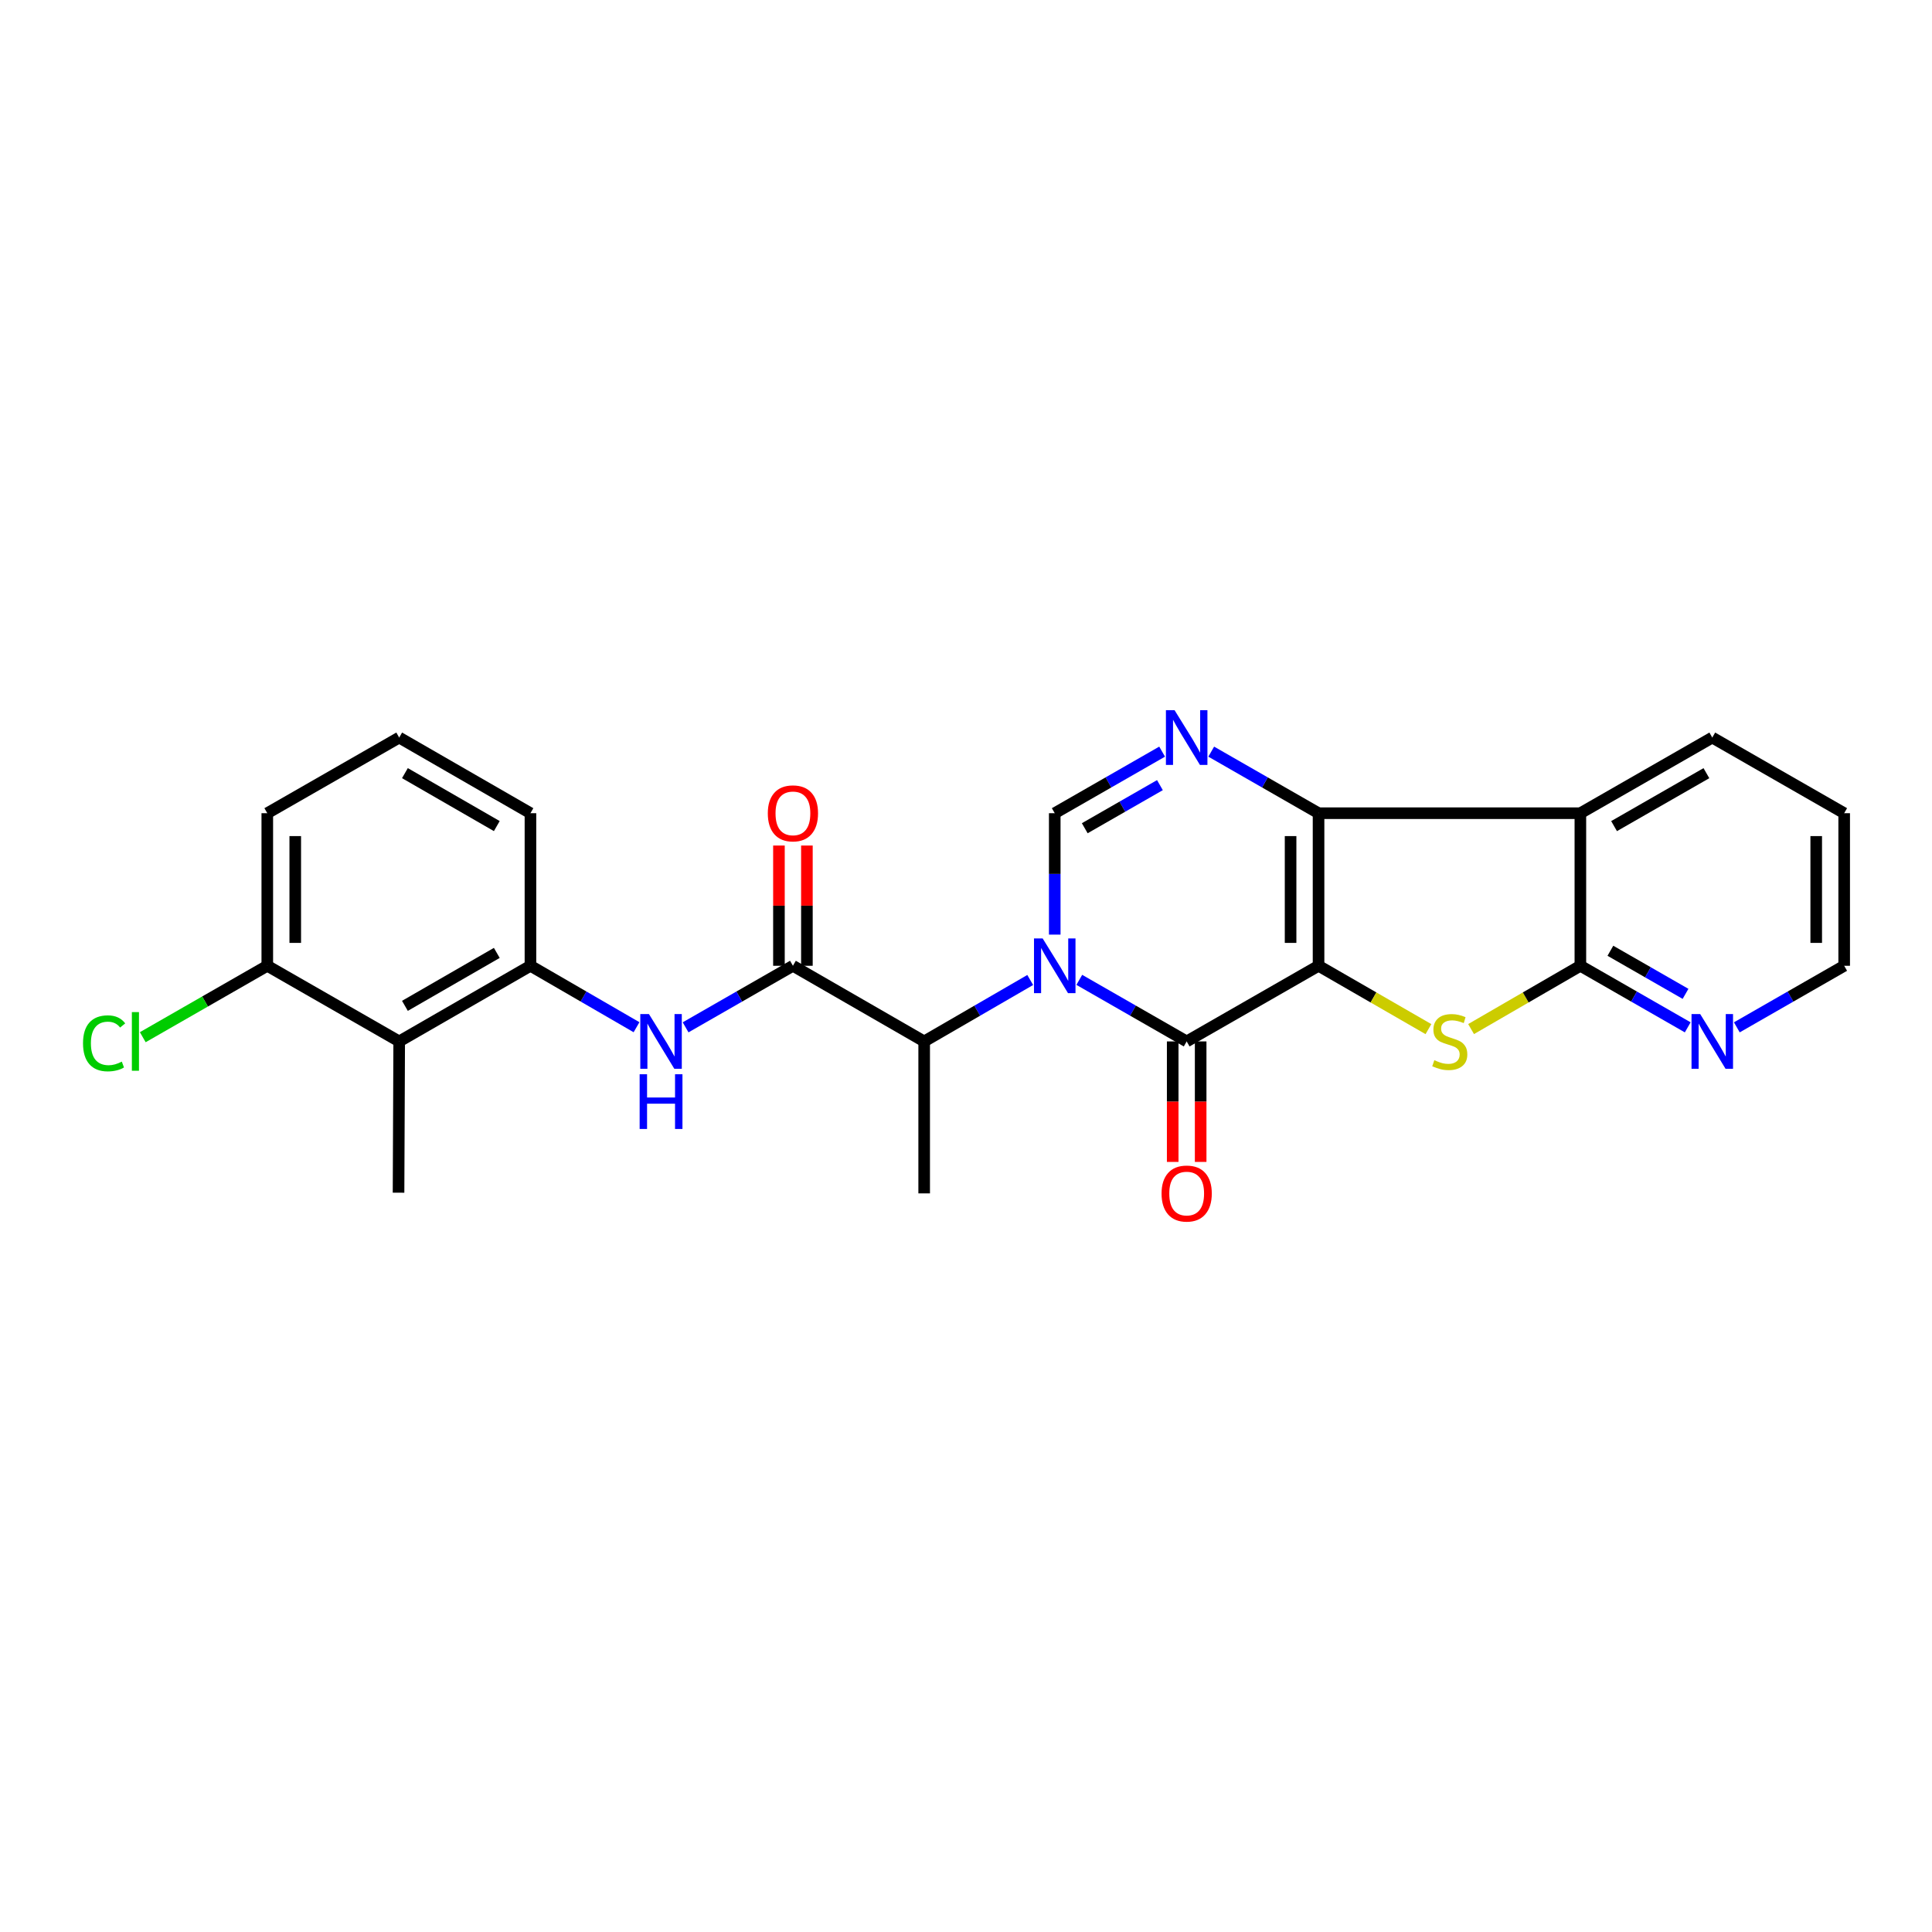 <?xml version='1.0' encoding='iso-8859-1'?>
<svg version='1.1' baseProfile='full'
              xmlns='http://www.w3.org/2000/svg'
                      xmlns:rdkit='http://www.rdkit.org/xml'
                      xmlns:xlink='http://www.w3.org/1999/xlink'
                  xml:space='preserve'
width='1000px' height='1000px' viewBox='0 0 1000 1000'>
<!-- END OF HEADER -->
<rect style='opacity:1.0;fill:#FFFFFF;stroke:none' width='1000' height='1000' x='0' y='0'> </rect>
<path class='bond-1' d='M 682.48,499.888 L 682.48,420.912' style='fill:none;fill-rule:evenodd;stroke:#000000;stroke-width:6px;stroke-linecap:butt;stroke-linejoin:miter;stroke-opacity:1' />
<path class='bond-1' d='M 668.007,488.042 L 668.007,432.759' style='fill:none;fill-rule:evenodd;stroke:#000000;stroke-width:6px;stroke-linecap:butt;stroke-linejoin:miter;stroke-opacity:1' />
<path class='bond-2' d='M 682.48,499.888 L 614.222,539.039' style='fill:none;fill-rule:evenodd;stroke:#000000;stroke-width:6px;stroke-linecap:butt;stroke-linejoin:miter;stroke-opacity:1' />
<path class='bond-3' d='M 682.48,499.888 L 710.92,516.282' style='fill:none;fill-rule:evenodd;stroke:#000000;stroke-width:6px;stroke-linecap:butt;stroke-linejoin:miter;stroke-opacity:1' />
<path class='bond-3' d='M 710.92,516.282 L 739.36,532.675' style='fill:none;fill-rule:evenodd;stroke:#CCCC00;stroke-width:6px;stroke-linecap:butt;stroke-linejoin:miter;stroke-opacity:1' />
<path class='bond-0' d='M 558.641,507.174 L 586.431,523.106' style='fill:none;fill-rule:evenodd;stroke:#0000FF;stroke-width:6px;stroke-linecap:butt;stroke-linejoin:miter;stroke-opacity:1' />
<path class='bond-0' d='M 586.431,523.106 L 614.222,539.039' style='fill:none;fill-rule:evenodd;stroke:#000000;stroke-width:6px;stroke-linecap:butt;stroke-linejoin:miter;stroke-opacity:1' />
<path class='bond-6' d='M 545.933,483.754 L 545.933,452.333' style='fill:none;fill-rule:evenodd;stroke:#0000FF;stroke-width:6px;stroke-linecap:butt;stroke-linejoin:miter;stroke-opacity:1' />
<path class='bond-6' d='M 545.933,452.333 L 545.933,420.912' style='fill:none;fill-rule:evenodd;stroke:#000000;stroke-width:6px;stroke-linecap:butt;stroke-linejoin:miter;stroke-opacity:1' />
<path class='bond-9' d='M 533.24,507.241 L 505.795,523.14' style='fill:none;fill-rule:evenodd;stroke:#0000FF;stroke-width:6px;stroke-linecap:butt;stroke-linejoin:miter;stroke-opacity:1' />
<path class='bond-9' d='M 505.795,523.14 L 478.35,539.039' style='fill:none;fill-rule:evenodd;stroke:#000000;stroke-width:6px;stroke-linecap:butt;stroke-linejoin:miter;stroke-opacity:1' />
<path class='bond-4' d='M 682.48,420.912 L 654.705,404.982' style='fill:none;fill-rule:evenodd;stroke:#000000;stroke-width:6px;stroke-linecap:butt;stroke-linejoin:miter;stroke-opacity:1' />
<path class='bond-4' d='M 654.705,404.982 L 626.93,389.051' style='fill:none;fill-rule:evenodd;stroke:#0000FF;stroke-width:6px;stroke-linecap:butt;stroke-linejoin:miter;stroke-opacity:1' />
<path class='bond-5' d='M 682.48,420.912 L 817.998,420.912' style='fill:none;fill-rule:evenodd;stroke:#000000;stroke-width:6px;stroke-linecap:butt;stroke-linejoin:miter;stroke-opacity:1' />
<path class='bond-14' d='M 606.986,539.039 L 606.986,570.222' style='fill:none;fill-rule:evenodd;stroke:#000000;stroke-width:6px;stroke-linecap:butt;stroke-linejoin:miter;stroke-opacity:1' />
<path class='bond-14' d='M 606.986,570.222 L 606.986,601.406' style='fill:none;fill-rule:evenodd;stroke:#FF0000;stroke-width:6px;stroke-linecap:butt;stroke-linejoin:miter;stroke-opacity:1' />
<path class='bond-14' d='M 621.459,539.039 L 621.459,570.222' style='fill:none;fill-rule:evenodd;stroke:#000000;stroke-width:6px;stroke-linecap:butt;stroke-linejoin:miter;stroke-opacity:1' />
<path class='bond-14' d='M 621.459,570.222 L 621.459,601.406' style='fill:none;fill-rule:evenodd;stroke:#FF0000;stroke-width:6px;stroke-linecap:butt;stroke-linejoin:miter;stroke-opacity:1' />
<path class='bond-7' d='M 761.433,532.649 L 789.715,516.268' style='fill:none;fill-rule:evenodd;stroke:#CCCC00;stroke-width:6px;stroke-linecap:butt;stroke-linejoin:miter;stroke-opacity:1' />
<path class='bond-7' d='M 789.715,516.268 L 817.998,499.888' style='fill:none;fill-rule:evenodd;stroke:#000000;stroke-width:6px;stroke-linecap:butt;stroke-linejoin:miter;stroke-opacity:1' />
<path class='bond-27' d='M 601.514,389.048 L 573.724,404.98' style='fill:none;fill-rule:evenodd;stroke:#0000FF;stroke-width:6px;stroke-linecap:butt;stroke-linejoin:miter;stroke-opacity:1' />
<path class='bond-27' d='M 573.724,404.98 L 545.933,420.912' style='fill:none;fill-rule:evenodd;stroke:#000000;stroke-width:6px;stroke-linecap:butt;stroke-linejoin:miter;stroke-opacity:1' />
<path class='bond-27' d='M 600.376,406.384 L 580.922,417.536' style='fill:none;fill-rule:evenodd;stroke:#0000FF;stroke-width:6px;stroke-linecap:butt;stroke-linejoin:miter;stroke-opacity:1' />
<path class='bond-27' d='M 580.922,417.536 L 561.468,428.689' style='fill:none;fill-rule:evenodd;stroke:#000000;stroke-width:6px;stroke-linecap:butt;stroke-linejoin:miter;stroke-opacity:1' />
<path class='bond-18' d='M 817.998,420.912 L 886.272,381.762' style='fill:none;fill-rule:evenodd;stroke:#000000;stroke-width:6px;stroke-linecap:butt;stroke-linejoin:miter;stroke-opacity:1' />
<path class='bond-18' d='M 835.439,427.595 L 883.23,400.19' style='fill:none;fill-rule:evenodd;stroke:#000000;stroke-width:6px;stroke-linecap:butt;stroke-linejoin:miter;stroke-opacity:1' />
<path class='bond-26' d='M 817.998,420.912 L 817.998,499.888' style='fill:none;fill-rule:evenodd;stroke:#000000;stroke-width:6px;stroke-linecap:butt;stroke-linejoin:miter;stroke-opacity:1' />
<path class='bond-13' d='M 817.998,499.888 L 845.781,515.82' style='fill:none;fill-rule:evenodd;stroke:#000000;stroke-width:6px;stroke-linecap:butt;stroke-linejoin:miter;stroke-opacity:1' />
<path class='bond-13' d='M 845.781,515.82 L 873.564,531.752' style='fill:none;fill-rule:evenodd;stroke:#0000FF;stroke-width:6px;stroke-linecap:butt;stroke-linejoin:miter;stroke-opacity:1' />
<path class='bond-13' d='M 833.533,492.112 L 852.981,503.264' style='fill:none;fill-rule:evenodd;stroke:#000000;stroke-width:6px;stroke-linecap:butt;stroke-linejoin:miter;stroke-opacity:1' />
<path class='bond-13' d='M 852.981,503.264 L 872.429,514.417' style='fill:none;fill-rule:evenodd;stroke:#0000FF;stroke-width:6px;stroke-linecap:butt;stroke-linejoin:miter;stroke-opacity:1' />
<path class='bond-8' d='M 410.415,499.888 L 478.35,539.039' style='fill:none;fill-rule:evenodd;stroke:#000000;stroke-width:6px;stroke-linecap:butt;stroke-linejoin:miter;stroke-opacity:1' />
<path class='bond-10' d='M 410.415,499.888 L 382.639,515.819' style='fill:none;fill-rule:evenodd;stroke:#000000;stroke-width:6px;stroke-linecap:butt;stroke-linejoin:miter;stroke-opacity:1' />
<path class='bond-10' d='M 382.639,515.819 L 354.864,531.75' style='fill:none;fill-rule:evenodd;stroke:#0000FF;stroke-width:6px;stroke-linecap:butt;stroke-linejoin:miter;stroke-opacity:1' />
<path class='bond-15' d='M 417.651,499.888 L 417.651,468.768' style='fill:none;fill-rule:evenodd;stroke:#000000;stroke-width:6px;stroke-linecap:butt;stroke-linejoin:miter;stroke-opacity:1' />
<path class='bond-15' d='M 417.651,468.768 L 417.651,437.647' style='fill:none;fill-rule:evenodd;stroke:#FF0000;stroke-width:6px;stroke-linecap:butt;stroke-linejoin:miter;stroke-opacity:1' />
<path class='bond-15' d='M 403.178,499.888 L 403.178,468.768' style='fill:none;fill-rule:evenodd;stroke:#000000;stroke-width:6px;stroke-linecap:butt;stroke-linejoin:miter;stroke-opacity:1' />
<path class='bond-15' d='M 403.178,468.768 L 403.178,437.647' style='fill:none;fill-rule:evenodd;stroke:#FF0000;stroke-width:6px;stroke-linecap:butt;stroke-linejoin:miter;stroke-opacity:1' />
<path class='bond-21' d='M 478.35,539.039 L 478.35,617.693' style='fill:none;fill-rule:evenodd;stroke:#000000;stroke-width:6px;stroke-linecap:butt;stroke-linejoin:miter;stroke-opacity:1' />
<path class='bond-11' d='M 329.464,531.687 L 302.011,515.788' style='fill:none;fill-rule:evenodd;stroke:#0000FF;stroke-width:6px;stroke-linecap:butt;stroke-linejoin:miter;stroke-opacity:1' />
<path class='bond-11' d='M 302.011,515.788 L 274.559,499.888' style='fill:none;fill-rule:evenodd;stroke:#000000;stroke-width:6px;stroke-linecap:butt;stroke-linejoin:miter;stroke-opacity:1' />
<path class='bond-12' d='M 274.559,499.888 L 206.623,539.039' style='fill:none;fill-rule:evenodd;stroke:#000000;stroke-width:6px;stroke-linecap:butt;stroke-linejoin:miter;stroke-opacity:1' />
<path class='bond-12' d='M 257.142,493.221 L 209.587,520.626' style='fill:none;fill-rule:evenodd;stroke:#000000;stroke-width:6px;stroke-linecap:butt;stroke-linejoin:miter;stroke-opacity:1' />
<path class='bond-19' d='M 274.559,499.888 L 274.559,420.912' style='fill:none;fill-rule:evenodd;stroke:#000000;stroke-width:6px;stroke-linecap:butt;stroke-linejoin:miter;stroke-opacity:1' />
<path class='bond-16' d='M 206.623,539.039 L 138.349,499.888' style='fill:none;fill-rule:evenodd;stroke:#000000;stroke-width:6px;stroke-linecap:butt;stroke-linejoin:miter;stroke-opacity:1' />
<path class='bond-20' d='M 206.623,539.039 L 206.285,617.339' style='fill:none;fill-rule:evenodd;stroke:#000000;stroke-width:6px;stroke-linecap:butt;stroke-linejoin:miter;stroke-opacity:1' />
<path class='bond-23' d='M 898.979,531.752 L 926.762,515.82' style='fill:none;fill-rule:evenodd;stroke:#0000FF;stroke-width:6px;stroke-linecap:butt;stroke-linejoin:miter;stroke-opacity:1' />
<path class='bond-23' d='M 926.762,515.82 L 954.545,499.888' style='fill:none;fill-rule:evenodd;stroke:#000000;stroke-width:6px;stroke-linecap:butt;stroke-linejoin:miter;stroke-opacity:1' />
<path class='bond-17' d='M 138.349,499.888 L 106.124,518.372' style='fill:none;fill-rule:evenodd;stroke:#000000;stroke-width:6px;stroke-linecap:butt;stroke-linejoin:miter;stroke-opacity:1' />
<path class='bond-17' d='M 106.124,518.372 L 73.899,536.855' style='fill:none;fill-rule:evenodd;stroke:#00CC00;stroke-width:6px;stroke-linecap:butt;stroke-linejoin:miter;stroke-opacity:1' />
<path class='bond-29' d='M 138.349,499.888 L 138.349,420.912' style='fill:none;fill-rule:evenodd;stroke:#000000;stroke-width:6px;stroke-linecap:butt;stroke-linejoin:miter;stroke-opacity:1' />
<path class='bond-29' d='M 152.822,488.042 L 152.822,432.759' style='fill:none;fill-rule:evenodd;stroke:#000000;stroke-width:6px;stroke-linecap:butt;stroke-linejoin:miter;stroke-opacity:1' />
<path class='bond-25' d='M 886.272,381.762 L 954.545,420.912' style='fill:none;fill-rule:evenodd;stroke:#000000;stroke-width:6px;stroke-linecap:butt;stroke-linejoin:miter;stroke-opacity:1' />
<path class='bond-22' d='M 274.559,420.912 L 206.623,381.762' style='fill:none;fill-rule:evenodd;stroke:#000000;stroke-width:6px;stroke-linecap:butt;stroke-linejoin:miter;stroke-opacity:1' />
<path class='bond-22' d='M 257.142,427.58 L 209.587,400.175' style='fill:none;fill-rule:evenodd;stroke:#000000;stroke-width:6px;stroke-linecap:butt;stroke-linejoin:miter;stroke-opacity:1' />
<path class='bond-24' d='M 206.623,381.762 L 138.349,420.912' style='fill:none;fill-rule:evenodd;stroke:#000000;stroke-width:6px;stroke-linecap:butt;stroke-linejoin:miter;stroke-opacity:1' />
<path class='bond-28' d='M 954.545,499.888 L 954.545,420.912' style='fill:none;fill-rule:evenodd;stroke:#000000;stroke-width:6px;stroke-linecap:butt;stroke-linejoin:miter;stroke-opacity:1' />
<path class='bond-28' d='M 940.072,488.042 L 940.072,432.759' style='fill:none;fill-rule:evenodd;stroke:#000000;stroke-width:6px;stroke-linecap:butt;stroke-linejoin:miter;stroke-opacity:1' />
<path  class='atom-1' d='M 539.673 485.728
L 548.953 500.728
Q 549.873 502.208, 551.353 504.888
Q 552.833 507.568, 552.913 507.728
L 552.913 485.728
L 556.673 485.728
L 556.673 514.048
L 552.793 514.048
L 542.833 497.648
Q 541.673 495.728, 540.433 493.528
Q 539.233 491.328, 538.873 490.648
L 538.873 514.048
L 535.193 514.048
L 535.193 485.728
L 539.673 485.728
' fill='#0000FF'/>
<path  class='atom-4' d='M 742.4 548.759
Q 742.72 548.879, 744.04 549.439
Q 745.36 549.999, 746.8 550.359
Q 748.28 550.679, 749.72 550.679
Q 752.4 550.679, 753.96 549.399
Q 755.52 548.079, 755.52 545.799
Q 755.52 544.239, 754.72 543.279
Q 753.96 542.319, 752.76 541.799
Q 751.56 541.279, 749.56 540.679
Q 747.04 539.919, 745.52 539.199
Q 744.04 538.479, 742.96 536.959
Q 741.92 535.439, 741.92 532.879
Q 741.92 529.319, 744.32 527.119
Q 746.76 524.919, 751.56 524.919
Q 754.84 524.919, 758.56 526.479
L 757.64 529.559
Q 754.24 528.159, 751.68 528.159
Q 748.92 528.159, 747.4 529.319
Q 745.88 530.439, 745.92 532.399
Q 745.92 533.919, 746.68 534.839
Q 747.48 535.759, 748.6 536.279
Q 749.76 536.799, 751.68 537.399
Q 754.24 538.199, 755.76 538.999
Q 757.28 539.799, 758.36 541.439
Q 759.48 543.039, 759.48 545.799
Q 759.48 549.719, 756.84 551.839
Q 754.24 553.919, 749.88 553.919
Q 747.36 553.919, 745.44 553.359
Q 743.56 552.839, 741.32 551.919
L 742.4 548.759
' fill='#CCCC00'/>
<path  class='atom-5' d='M 607.962 367.602
L 617.242 382.602
Q 618.162 384.082, 619.642 386.762
Q 621.122 389.442, 621.202 389.602
L 621.202 367.602
L 624.962 367.602
L 624.962 395.922
L 621.082 395.922
L 611.122 379.522
Q 609.962 377.602, 608.722 375.402
Q 607.522 373.202, 607.162 372.522
L 607.162 395.922
L 603.482 395.922
L 603.482 367.602
L 607.962 367.602
' fill='#0000FF'/>
<path  class='atom-11' d='M 335.897 524.879
L 345.177 539.879
Q 346.097 541.359, 347.577 544.039
Q 349.057 546.719, 349.137 546.879
L 349.137 524.879
L 352.897 524.879
L 352.897 553.199
L 349.017 553.199
L 339.057 536.799
Q 337.897 534.879, 336.657 532.679
Q 335.457 530.479, 335.097 529.799
L 335.097 553.199
L 331.417 553.199
L 331.417 524.879
L 335.897 524.879
' fill='#0000FF'/>
<path  class='atom-11' d='M 331.077 556.031
L 334.917 556.031
L 334.917 568.071
L 349.397 568.071
L 349.397 556.031
L 353.237 556.031
L 353.237 584.351
L 349.397 584.351
L 349.397 571.271
L 334.917 571.271
L 334.917 584.351
L 331.077 584.351
L 331.077 556.031
' fill='#0000FF'/>
<path  class='atom-14' d='M 880.012 524.879
L 889.292 539.879
Q 890.212 541.359, 891.692 544.039
Q 893.172 546.719, 893.252 546.879
L 893.252 524.879
L 897.012 524.879
L 897.012 553.199
L 893.132 553.199
L 883.172 536.799
Q 882.012 534.879, 880.772 532.679
Q 879.572 530.479, 879.212 529.799
L 879.212 553.199
L 875.532 553.199
L 875.532 524.879
L 880.012 524.879
' fill='#0000FF'/>
<path  class='atom-15' d='M 601.222 617.773
Q 601.222 610.973, 604.582 607.173
Q 607.942 603.373, 614.222 603.373
Q 620.502 603.373, 623.862 607.173
Q 627.222 610.973, 627.222 617.773
Q 627.222 624.653, 623.822 628.573
Q 620.422 632.453, 614.222 632.453
Q 607.982 632.453, 604.582 628.573
Q 601.222 624.693, 601.222 617.773
M 614.222 629.253
Q 618.542 629.253, 620.862 626.373
Q 623.222 623.453, 623.222 617.773
Q 623.222 612.213, 620.862 609.413
Q 618.542 606.573, 614.222 606.573
Q 609.902 606.573, 607.542 609.373
Q 605.222 612.173, 605.222 617.773
Q 605.222 623.493, 607.542 626.373
Q 609.902 629.253, 614.222 629.253
' fill='#FF0000'/>
<path  class='atom-16' d='M 397.415 420.992
Q 397.415 414.192, 400.775 410.392
Q 404.135 406.592, 410.415 406.592
Q 416.695 406.592, 420.055 410.392
Q 423.415 414.192, 423.415 420.992
Q 423.415 427.872, 420.015 431.792
Q 416.615 435.672, 410.415 435.672
Q 404.175 435.672, 400.775 431.792
Q 397.415 427.912, 397.415 420.992
M 410.415 432.472
Q 414.735 432.472, 417.055 429.592
Q 419.415 426.672, 419.415 420.992
Q 419.415 415.432, 417.055 412.632
Q 414.735 409.792, 410.415 409.792
Q 406.095 409.792, 403.735 412.592
Q 401.415 415.392, 401.415 420.992
Q 401.415 426.712, 403.735 429.592
Q 406.095 432.472, 410.415 432.472
' fill='#FF0000'/>
<path  class='atom-18' d='M 42.971 540.019
Q 42.971 532.979, 46.251 529.299
Q 49.571 525.579, 55.851 525.579
Q 61.691 525.579, 64.811 529.699
L 62.171 531.859
Q 59.891 528.859, 55.851 528.859
Q 51.571 528.859, 49.291 531.739
Q 47.051 534.579, 47.051 540.019
Q 47.051 545.619, 49.371 548.499
Q 51.731 551.379, 56.291 551.379
Q 59.411 551.379, 63.051 549.499
L 64.171 552.499
Q 62.691 553.459, 60.451 554.019
Q 58.211 554.579, 55.731 554.579
Q 49.571 554.579, 46.251 550.819
Q 42.971 547.059, 42.971 540.019
' fill='#00CC00'/>
<path  class='atom-18' d='M 68.251 523.859
L 71.931 523.859
L 71.931 554.219
L 68.251 554.219
L 68.251 523.859
' fill='#00CC00'/>
</svg>
